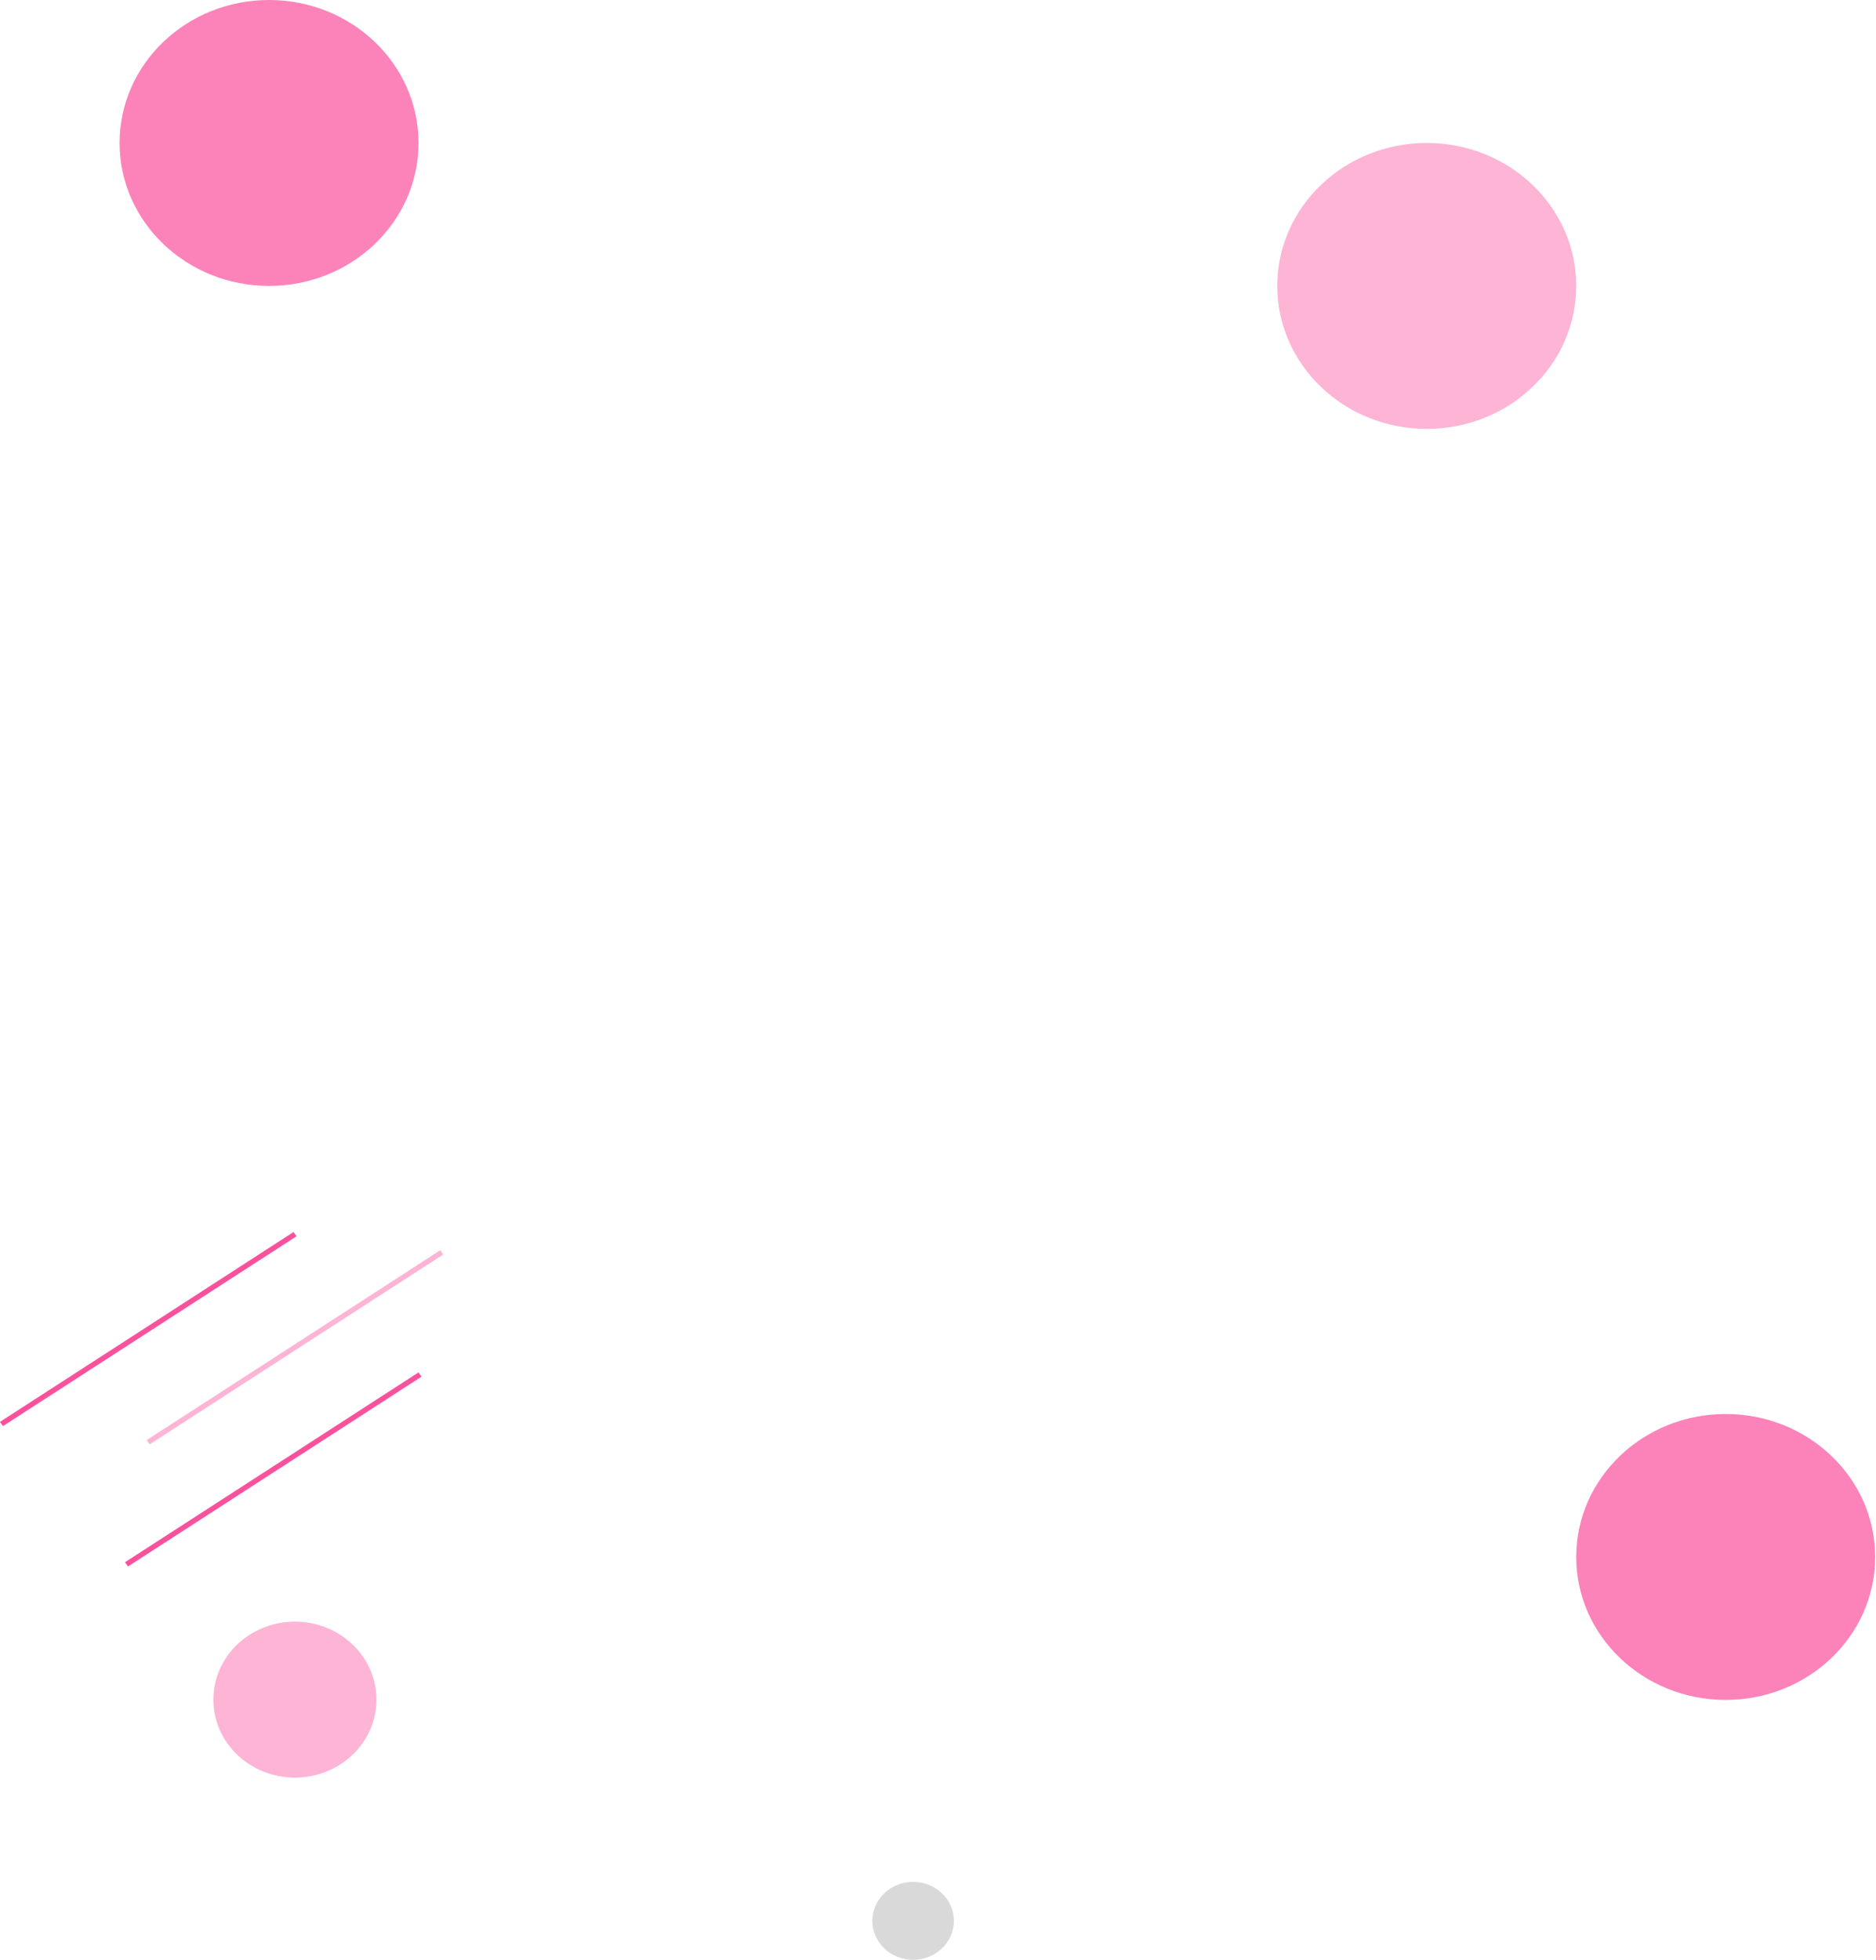 <svg xmlns="http://www.w3.org/2000/svg" width="677" height="707" viewBox="0 0 677 707" fill="none"><ellipse cx="622.758" cy="561.662" rx="53.94" ry="51.572" fill="#FC83B9"></ellipse><ellipse cx="514.878" cy="103.143" rx="53.94" ry="51.572" fill="#FDB4D5"></ellipse><ellipse cx="97.092" cy="51.572" rx="53.94" ry="51.572" fill="#FC83B9"></ellipse><line y1="-0.938" x2="126.111" y2="-0.938" transform="matrix(-0.84 0.543 -0.577 -0.817 158.878 451.017)" stroke="#FDB4D5" stroke-width="1.875"></line><line y1="-0.938" x2="126.111" y2="-0.938" transform="matrix(-0.84 0.543 -0.577 -0.817 151.032 495.087)" stroke="#FA519D" stroke-width="1.875"></line><line y1="-0.938" x2="126.111" y2="-0.938" transform="matrix(-0.84 0.543 -0.577 -0.817 105.918 444.453)" stroke="#FA519D" stroke-width="1.875"></line><ellipse cx="106.422" cy="613.13" rx="29.422" ry="28.13" fill="#FDB4D5"></ellipse><ellipse cx="329.521" cy="692.935" rx="14.711" ry="14.065" fill="#D9D9D9"></ellipse></svg>
